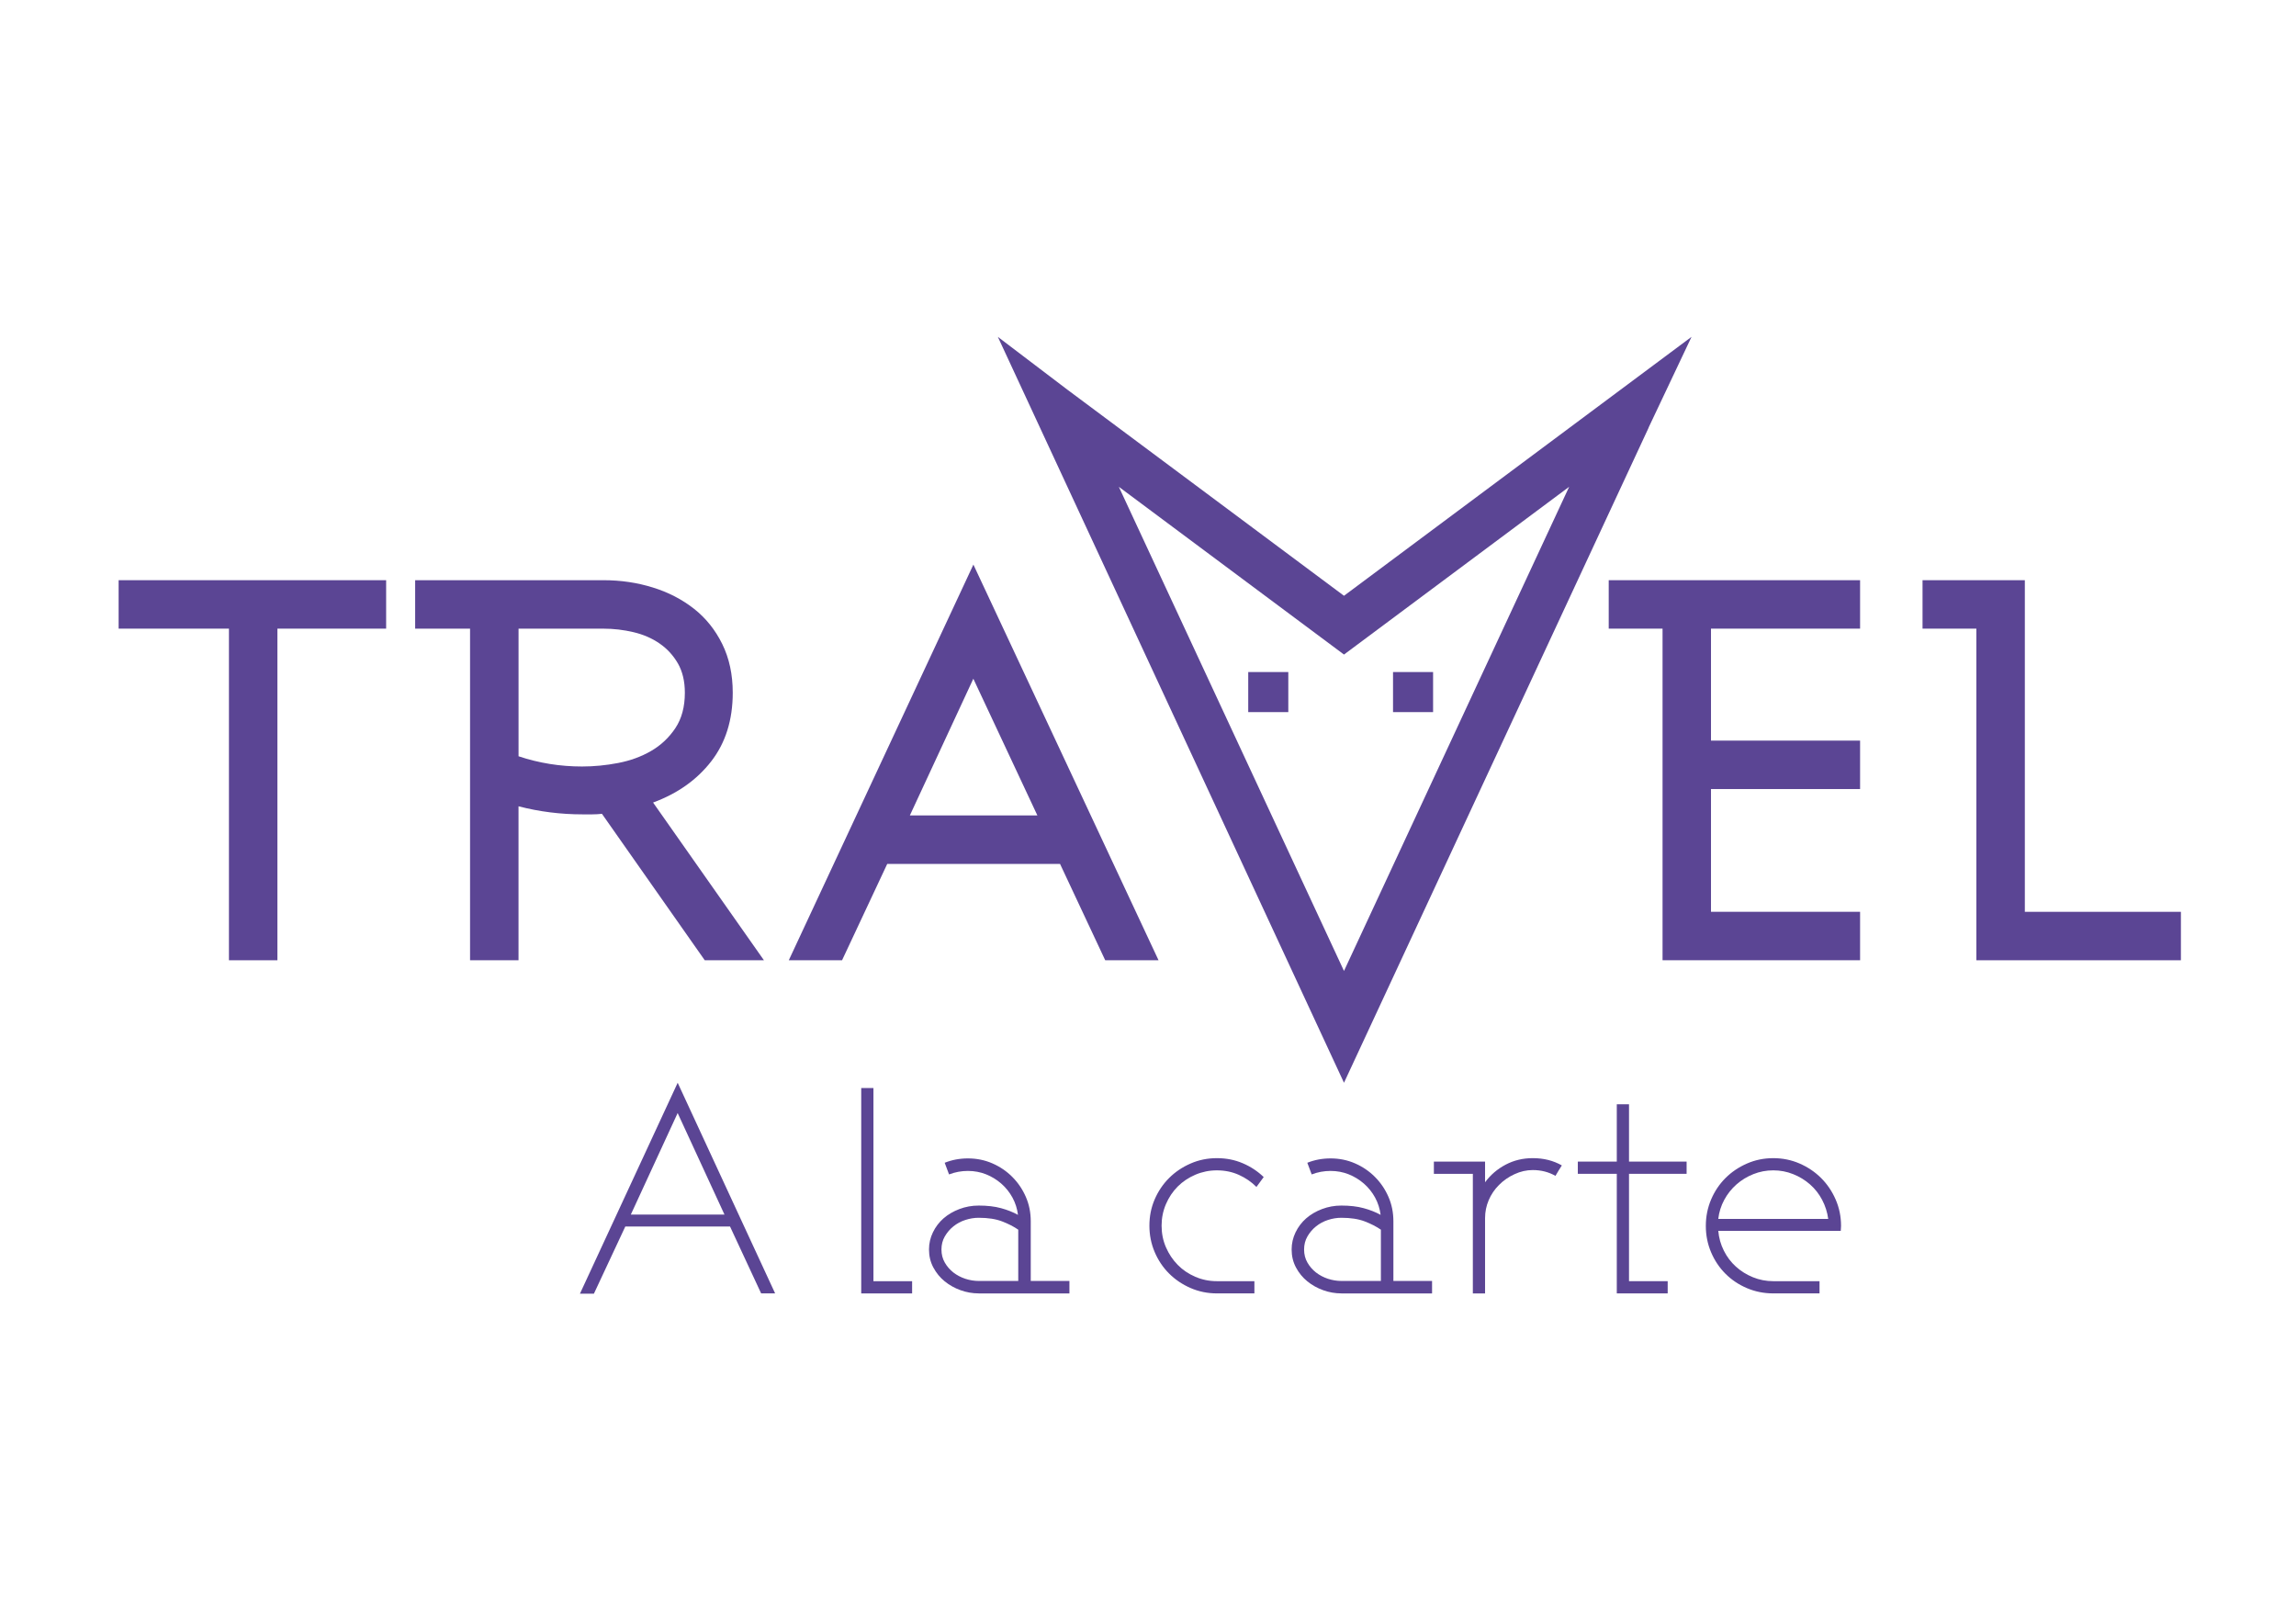 <?xml version="1.0" encoding="utf-8"?>
<!-- Generator: Adobe Illustrator 22.1.0, SVG Export Plug-In . SVG Version: 6.00 Build 0)  -->
<svg version="1.1" id="Vrstva_1" xmlns="http://www.w3.org/2000/svg" xmlns:xlink="http://www.w3.org/1999/xlink" x="0px" y="0px"
	 viewBox="0 0 841.89 595.28" style="enable-background:new 0 0 841.89 595.28;" xml:space="preserve">
<style type="text/css">
	.st0{fill:#5B4594;}
</style>
<g>
	<path class="st0" d="M101.72,230.47v121.58H83.95V230.47H43.5v-17.76h98.09v17.76H101.72z"/>
	<path class="st0" d="M258.42,352.05l-37.7-53.69c-1.19,0.13-2.37,0.2-3.56,0.2c-1.19,0-2.36,0-3.55,0
		c-8.03,0-15.86-0.98-23.48-2.96v56.44h-17.77V230.47h-20.13v-17.76h69.08c6.32,0,12.33,0.89,18.06,2.67
		c5.72,1.77,10.75,4.38,15.1,7.8c4.35,3.42,7.8,7.73,10.36,12.92c2.56,5.2,3.85,11.15,3.85,17.86c0,10-2.64,18.4-7.9,25.17
		c-5.26,6.77-12.36,11.8-21.31,15.09l40.65,57.83H258.42z M248.56,243.2c-1.72-2.96-3.95-5.39-6.72-7.29
		c-2.76-1.91-5.96-3.3-9.57-4.15c-3.62-0.85-7.28-1.28-10.96-1.28h-31.17v46.78c7.5,2.51,15.25,3.75,23.28,3.75
		c4.35,0,8.75-0.42,13.22-1.28c4.47-0.86,8.52-2.33,12.14-4.44c3.61-2.1,6.57-4.9,8.88-8.38s3.46-7.8,3.46-12.93
		C251.12,249.76,250.26,246.16,248.56,243.2z"/>
	<path class="st0" d="M405.26,352.05l-16.57-35.33h-63.36l-16.57,35.33h-19.53l67.69-145.06l67.89,145.06H405.26z M356.9,248.83
		l-23.28,50.13h46.77L356.9,248.83z"/>
	<path class="st0" d="M609.62,352.05V230.47h-19.74v-17.76h92.17v17.76h-54.67v41.05h54.67v17.76h-54.67v45h54.67v17.76H609.62z"/>
	<path class="st0" d="M724.69,352.05V230.47h-19.74v-17.76h37.51v121.58h57.23v17.76H724.69z"/>
	<rect x="457.7" y="246.38" class="st0" width="14.69" height="14.69"/>
	<rect x="510.79" y="246.38" class="st0" width="14.69" height="14.69"/>
	<path class="st0" d="M604.53,156.77l-0.03-0.01l15.75-33.27l-127.44,94.93L391.44,142.9l-25.55-19.4l126.92,273.46L604.53,156.77z
		 M492.81,239.97l82.56-61.5l-82.56,177.5l-82.56-177.5L492.81,239.97z"/>
	<path class="st0" d="M279.09,474.18l-11.41-24.53h-38.39l-11.52,24.64h-5.12l35.84-77.33l35.73,77.22H279.09z M248.48,408.06
		l-17.17,37.22h34.34L248.48,408.06z"/>
	<path class="st0" d="M315.79,474.18v-75.29h4.48v70.82h14.18v4.48H315.79z"/>
	<path class="st0" d="M358.88,474.18c-2.28,0-4.5-0.39-6.67-1.17c-2.17-0.78-4.1-1.86-5.81-3.25c-1.7-1.38-3.09-3.07-4.16-5.07
		c-1.07-1.99-1.6-4.19-1.6-6.61c0-2.21,0.48-4.3,1.44-6.29c0.96-1.99,2.26-3.69,3.89-5.12c1.63-1.42,3.57-2.56,5.81-3.41
		c2.24-0.85,4.6-1.28,7.09-1.28c3.12,0,5.86,0.31,8.21,0.96c2.34,0.64,4.41,1.46,6.19,2.45c-0.29-2.27-0.96-4.39-2.03-6.35
		c-1.07-1.95-2.44-3.66-4.11-5.12c-1.67-1.45-3.54-2.59-5.6-3.41c-2.06-0.81-4.26-1.23-6.61-1.23c-2.42,0-4.73,0.43-6.93,1.28
		l-1.6-4.27c2.63-1.06,5.48-1.6,8.53-1.6c3.2,0,6.19,0.61,8.96,1.82c2.77,1.21,5.21,2.86,7.3,4.96c2.1,2.1,3.75,4.54,4.96,7.31
		c1.21,2.77,1.81,5.76,1.81,8.96v21.87h14.18v4.58H358.88z M373.38,450.83c-1.64-1.14-3.61-2.15-5.92-3.04
		c-2.31-0.89-5.17-1.33-8.59-1.33c-1.64,0-3.27,0.26-4.91,0.8c-1.64,0.53-3.09,1.32-4.37,2.35c-1.28,1.03-2.33,2.26-3.15,3.68
		s-1.23,3.02-1.23,4.8c0,1.78,0.41,3.38,1.23,4.8c0.82,1.42,1.87,2.63,3.15,3.63c1.28,0.99,2.74,1.76,4.37,2.3
		c1.63,0.53,3.27,0.8,4.91,0.8h14.5V450.83z"/>
	<path class="st0" d="M460.71,435.15c-1.85-1.85-4-3.33-6.46-4.43c-2.45-1.1-5.14-1.65-8.05-1.65c-2.77,0-5.4,0.54-7.89,1.6
		c-2.49,1.07-4.64,2.51-6.46,4.32c-1.81,1.82-3.25,3.96-4.32,6.45c-1.07,2.49-1.6,5.12-1.6,7.89c0,2.85,0.53,5.49,1.6,7.95
		c1.07,2.45,2.5,4.6,4.32,6.45c1.81,1.85,3.97,3.3,6.46,4.37c2.49,1.07,5.12,1.6,7.89,1.6h13.76v4.48H446.2
		c-3.41,0-6.63-0.66-9.65-1.97c-3.02-1.32-5.65-3.09-7.89-5.33c-2.24-2.24-4-4.87-5.28-7.89c-1.28-3.02-1.92-6.23-1.92-9.65
		s0.64-6.62,1.92-9.6c1.28-2.98,3.04-5.6,5.28-7.84c2.24-2.24,4.87-4.01,7.89-5.33c3.02-1.32,6.24-1.97,9.65-1.97
		c3.41,0,6.57,0.62,9.49,1.87c2.91,1.24,5.47,2.93,7.68,5.06L460.71,435.15z"/>
	<path class="st0" d="M491.85,474.18c-2.28,0-4.5-0.39-6.67-1.17c-2.17-0.78-4.1-1.86-5.81-3.25c-1.7-1.38-3.09-3.07-4.16-5.07
		c-1.07-1.99-1.6-4.19-1.6-6.61c0-2.21,0.48-4.3,1.44-6.29c0.96-1.99,2.26-3.69,3.89-5.12c1.63-1.42,3.57-2.56,5.81-3.41
		c2.24-0.85,4.6-1.28,7.09-1.28c3.12,0,5.86,0.31,8.21,0.96c2.34,0.64,4.41,1.46,6.19,2.45c-0.29-2.27-0.96-4.39-2.03-6.35
		c-1.07-1.95-2.44-3.66-4.11-5.12c-1.67-1.45-3.54-2.59-5.6-3.41c-2.06-0.81-4.26-1.23-6.61-1.23c-2.42,0-4.73,0.43-6.93,1.28
		l-1.6-4.27c2.63-1.06,5.48-1.6,8.53-1.6c3.2,0,6.19,0.61,8.96,1.82c2.77,1.21,5.21,2.86,7.3,4.96c2.1,2.1,3.75,4.54,4.96,7.31
		c1.21,2.77,1.81,5.76,1.81,8.96v21.87h14.18v4.58H491.85z M506.35,450.83c-1.64-1.14-3.61-2.15-5.92-3.04
		c-2.31-0.89-5.17-1.33-8.59-1.33c-1.64,0-3.27,0.26-4.91,0.8c-1.64,0.53-3.09,1.32-4.37,2.35c-1.28,1.03-2.33,2.26-3.15,3.68
		s-1.23,3.02-1.23,4.8c0,1.78,0.41,3.38,1.23,4.8c0.82,1.42,1.87,2.63,3.15,3.63c1.28,0.99,2.74,1.76,4.37,2.3
		c1.63,0.53,3.27,0.8,4.91,0.8h14.5V450.83z"/>
	<path class="st0" d="M571.52,429.12c-0.43,0.68-0.82,1.34-1.17,1.97c-2.49-1.42-5.26-2.13-8.32-2.13c-2.28,0-4.5,0.5-6.66,1.5
		c-2.17,0.99-4.07,2.31-5.71,3.95c-1.64,1.64-2.9,3.5-3.79,5.6c-0.89,2.09-1.33,4.28-1.33,6.56v27.62h-4.48v-43.84h-14.29v-4.48
		h18.77v7.57c1.99-2.7,4.5-4.85,7.52-6.45c3.02-1.6,6.35-2.4,9.97-2.4c3.98,0,7.54,0.89,10.66,2.67
		C572.33,427.82,571.94,428.44,571.52,429.12z"/>
	<path class="st0" d="M597.32,430.34v39.36h14.18v4.48h-18.66v-43.84h-14.29v-4.48h14.29v-21.01h4.48v21.01h21.12v4.48H597.32z"/>
	<path class="st0" d="M675.02,450.4c-0.04,0.28-0.06,0.57-0.06,0.85h-44.9c0.21,2.56,0.89,4.98,2.03,7.25
		c1.14,2.28,2.61,4.23,4.43,5.87c1.81,1.64,3.89,2.93,6.24,3.89c2.35,0.96,4.84,1.44,7.47,1.44h16.95v4.48h-16.95
		c-3.42,0-6.63-0.64-9.65-1.92c-3.02-1.28-5.65-3.04-7.89-5.28c-2.24-2.24-4-4.87-5.28-7.89c-1.28-3.02-1.92-6.23-1.92-9.65
		c0-3.41,0.64-6.62,1.92-9.65c1.28-3.02,3.04-5.65,5.28-7.89c2.24-2.24,4.87-4.01,7.89-5.33s6.24-1.97,9.65-1.97
		c3.41,0,6.63,0.66,9.65,1.97c3.02,1.32,5.65,3.09,7.89,5.33c2.24,2.24,4.02,4.87,5.33,7.89c1.32,3.03,1.97,6.24,1.97,9.65
		C675.08,449.79,675.06,450.12,675.02,450.4z M668.14,439.89c-1.14-2.17-2.61-4.05-4.43-5.65c-1.81-1.6-3.88-2.86-6.19-3.78
		c-2.31-0.93-4.75-1.39-7.3-1.39c-2.56,0-5,0.46-7.31,1.39c-2.31,0.92-4.37,2.18-6.19,3.78c-1.81,1.6-3.31,3.48-4.48,5.65
		c-1.17,2.18-1.91,4.5-2.19,6.99h40.32C670.03,444.39,669.28,442.06,668.14,439.89z"/>
</g>
</svg>
